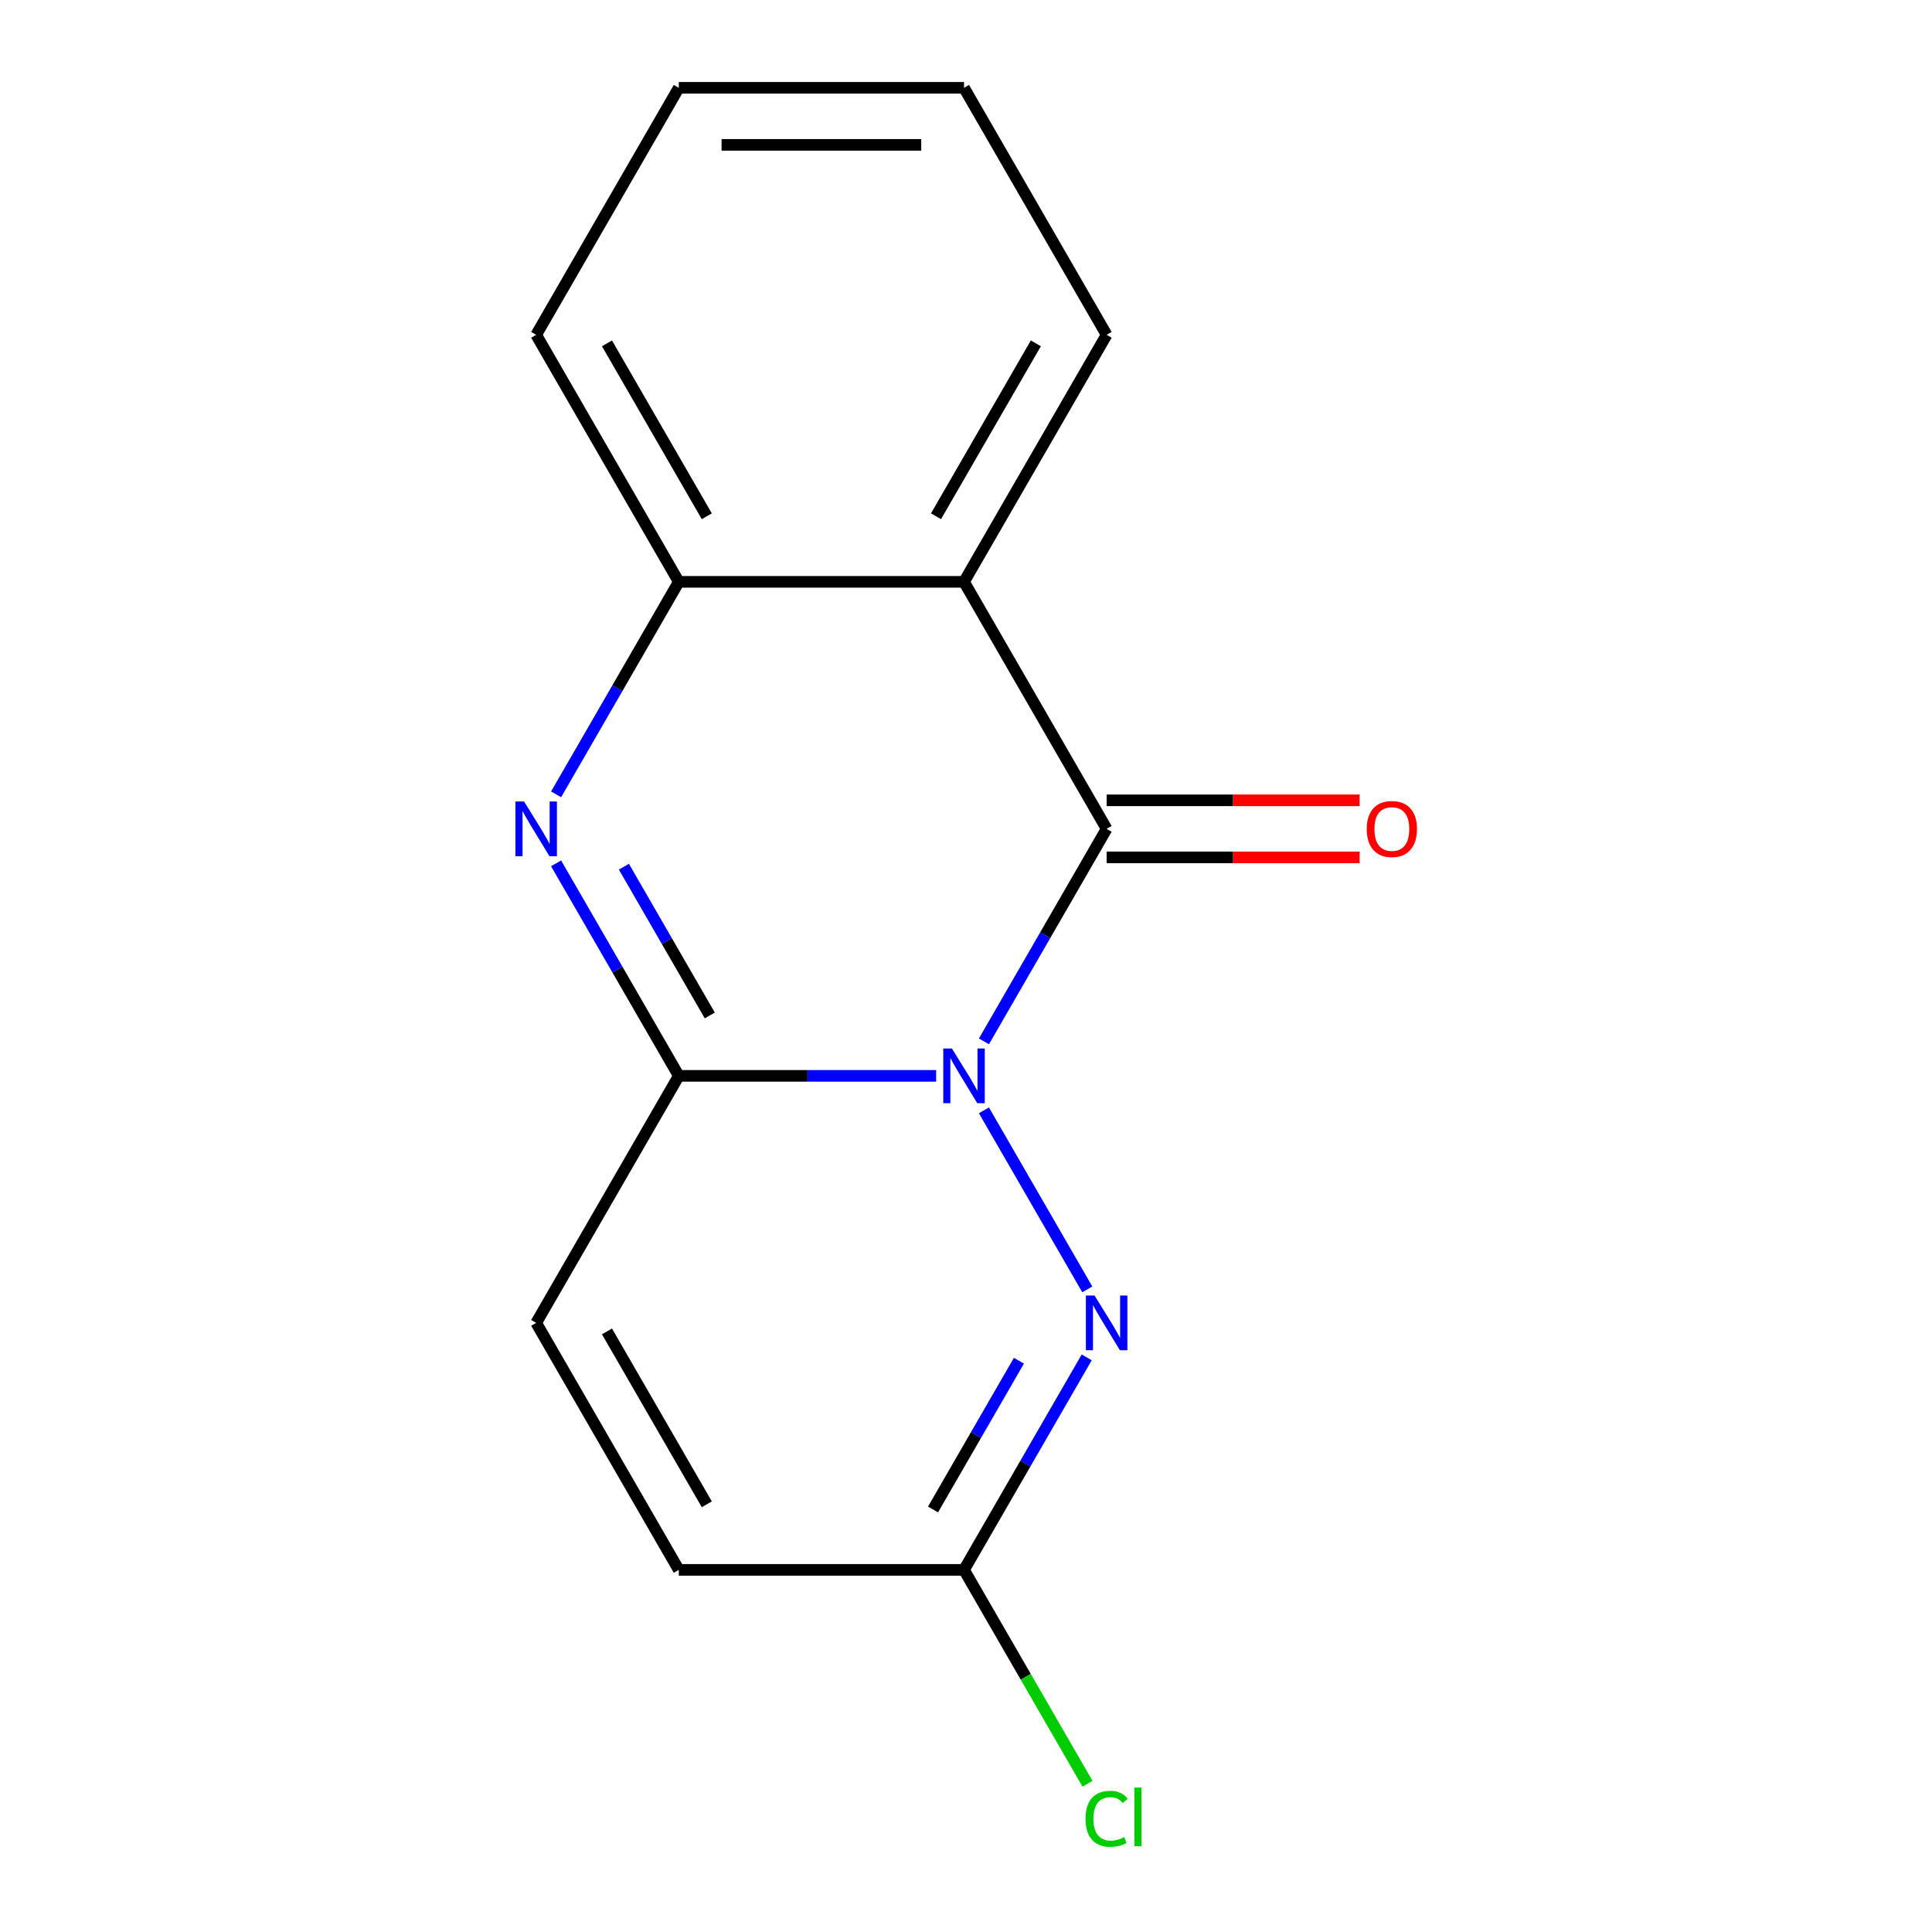 <?xml version='1.0' encoding='iso-8859-1'?>
<svg version='1.1' baseProfile='full'
              xmlns='http://www.w3.org/2000/svg'
                      xmlns:rdkit='http://www.rdkit.org/xml'
                      xmlns:xlink='http://www.w3.org/1999/xlink'
                  xml:space='preserve'
width='1000px' height='1000px' viewBox='0 0 1000 1000'>
<!-- END OF HEADER -->
<rect style='opacity:1.0;fill:#FFFFFF;stroke:none' width='1000' height='1000' x='0' y='0'> </rect>
<path class='bond-0' d='M 509.279,539.013 L 541.034,484.013' style='fill:none;fill-rule:evenodd;stroke:#0000FF;stroke-width:6px;stroke-linecap:butt;stroke-linejoin:miter;stroke-opacity:1' />
<path class='bond-0' d='M 541.034,484.013 L 572.789,429.012' style='fill:none;fill-rule:evenodd;stroke:#000000;stroke-width:6px;stroke-linecap:butt;stroke-linejoin:miter;stroke-opacity:1' />
<path class='bond-1' d='M 484.542,556.864 L 417.942,556.864' style='fill:none;fill-rule:evenodd;stroke:#0000FF;stroke-width:6px;stroke-linecap:butt;stroke-linejoin:miter;stroke-opacity:1' />
<path class='bond-1' d='M 417.942,556.864 L 351.342,556.864' style='fill:none;fill-rule:evenodd;stroke:#000000;stroke-width:6px;stroke-linecap:butt;stroke-linejoin:miter;stroke-opacity:1' />
<path class='bond-3' d='M 509.279,574.715 L 562.78,667.381' style='fill:none;fill-rule:evenodd;stroke:#0000FF;stroke-width:6px;stroke-linecap:butt;stroke-linejoin:miter;stroke-opacity:1' />
<path class='bond-4' d='M 572.789,429.012 L 498.973,301.159' style='fill:none;fill-rule:evenodd;stroke:#000000;stroke-width:6px;stroke-linecap:butt;stroke-linejoin:miter;stroke-opacity:1' />
<path class='bond-9' d='M 572.789,443.775 L 638.259,443.775' style='fill:none;fill-rule:evenodd;stroke:#000000;stroke-width:6px;stroke-linecap:butt;stroke-linejoin:miter;stroke-opacity:1' />
<path class='bond-9' d='M 638.259,443.775 L 703.729,443.775' style='fill:none;fill-rule:evenodd;stroke:#FF0000;stroke-width:6px;stroke-linecap:butt;stroke-linejoin:miter;stroke-opacity:1' />
<path class='bond-9' d='M 572.789,414.249 L 638.259,414.249' style='fill:none;fill-rule:evenodd;stroke:#000000;stroke-width:6px;stroke-linecap:butt;stroke-linejoin:miter;stroke-opacity:1' />
<path class='bond-9' d='M 638.259,414.249 L 703.729,414.249' style='fill:none;fill-rule:evenodd;stroke:#FF0000;stroke-width:6px;stroke-linecap:butt;stroke-linejoin:miter;stroke-opacity:1' />
<path class='bond-2' d='M 351.342,556.864 L 319.587,501.863' style='fill:none;fill-rule:evenodd;stroke:#000000;stroke-width:6px;stroke-linecap:butt;stroke-linejoin:miter;stroke-opacity:1' />
<path class='bond-2' d='M 319.587,501.863 L 287.832,446.863' style='fill:none;fill-rule:evenodd;stroke:#0000FF;stroke-width:6px;stroke-linecap:butt;stroke-linejoin:miter;stroke-opacity:1' />
<path class='bond-2' d='M 367.386,525.601 L 345.157,487.1' style='fill:none;fill-rule:evenodd;stroke:#000000;stroke-width:6px;stroke-linecap:butt;stroke-linejoin:miter;stroke-opacity:1' />
<path class='bond-2' d='M 345.157,487.1 L 322.929,448.6' style='fill:none;fill-rule:evenodd;stroke:#0000FF;stroke-width:6px;stroke-linecap:butt;stroke-linejoin:miter;stroke-opacity:1' />
<path class='bond-7' d='M 351.342,556.864 L 277.526,684.717' style='fill:none;fill-rule:evenodd;stroke:#000000;stroke-width:6px;stroke-linecap:butt;stroke-linejoin:miter;stroke-opacity:1' />
<path class='bond-5' d='M 287.832,411.161 L 319.587,356.16' style='fill:none;fill-rule:evenodd;stroke:#0000FF;stroke-width:6px;stroke-linecap:butt;stroke-linejoin:miter;stroke-opacity:1' />
<path class='bond-5' d='M 319.587,356.16 L 351.342,301.159' style='fill:none;fill-rule:evenodd;stroke:#000000;stroke-width:6px;stroke-linecap:butt;stroke-linejoin:miter;stroke-opacity:1' />
<path class='bond-6' d='M 562.482,702.567 L 530.728,757.568' style='fill:none;fill-rule:evenodd;stroke:#0000FF;stroke-width:6px;stroke-linecap:butt;stroke-linejoin:miter;stroke-opacity:1' />
<path class='bond-6' d='M 530.728,757.568 L 498.973,812.569' style='fill:none;fill-rule:evenodd;stroke:#000000;stroke-width:6px;stroke-linecap:butt;stroke-linejoin:miter;stroke-opacity:1' />
<path class='bond-6' d='M 527.386,704.305 L 505.157,742.805' style='fill:none;fill-rule:evenodd;stroke:#0000FF;stroke-width:6px;stroke-linecap:butt;stroke-linejoin:miter;stroke-opacity:1' />
<path class='bond-6' d='M 505.157,742.805 L 482.929,781.306' style='fill:none;fill-rule:evenodd;stroke:#000000;stroke-width:6px;stroke-linecap:butt;stroke-linejoin:miter;stroke-opacity:1' />
<path class='bond-11' d='M 498.973,301.159 L 572.789,173.307' style='fill:none;fill-rule:evenodd;stroke:#000000;stroke-width:6px;stroke-linecap:butt;stroke-linejoin:miter;stroke-opacity:1' />
<path class='bond-11' d='M 484.475,267.218 L 536.146,177.722' style='fill:none;fill-rule:evenodd;stroke:#000000;stroke-width:6px;stroke-linecap:butt;stroke-linejoin:miter;stroke-opacity:1' />
<path class='bond-16' d='M 498.973,301.159 L 351.342,301.159' style='fill:none;fill-rule:evenodd;stroke:#000000;stroke-width:6px;stroke-linecap:butt;stroke-linejoin:miter;stroke-opacity:1' />
<path class='bond-12' d='M 351.342,301.159 L 277.526,173.307' style='fill:none;fill-rule:evenodd;stroke:#000000;stroke-width:6px;stroke-linecap:butt;stroke-linejoin:miter;stroke-opacity:1' />
<path class='bond-12' d='M 365.84,267.218 L 314.169,177.722' style='fill:none;fill-rule:evenodd;stroke:#000000;stroke-width:6px;stroke-linecap:butt;stroke-linejoin:miter;stroke-opacity:1' />
<path class='bond-8' d='M 498.973,812.569 L 351.342,812.569' style='fill:none;fill-rule:evenodd;stroke:#000000;stroke-width:6px;stroke-linecap:butt;stroke-linejoin:miter;stroke-opacity:1' />
<path class='bond-10' d='M 498.973,812.569 L 530.93,867.92' style='fill:none;fill-rule:evenodd;stroke:#000000;stroke-width:6px;stroke-linecap:butt;stroke-linejoin:miter;stroke-opacity:1' />
<path class='bond-10' d='M 530.93,867.92 L 562.887,923.271' style='fill:none;fill-rule:evenodd;stroke:#00CC00;stroke-width:6px;stroke-linecap:butt;stroke-linejoin:miter;stroke-opacity:1' />
<path class='bond-15' d='M 277.526,684.717 L 351.342,812.569' style='fill:none;fill-rule:evenodd;stroke:#000000;stroke-width:6px;stroke-linecap:butt;stroke-linejoin:miter;stroke-opacity:1' />
<path class='bond-15' d='M 314.169,689.131 L 365.84,778.628' style='fill:none;fill-rule:evenodd;stroke:#000000;stroke-width:6px;stroke-linecap:butt;stroke-linejoin:miter;stroke-opacity:1' />
<path class='bond-13' d='M 572.789,173.307 L 498.973,45.455' style='fill:none;fill-rule:evenodd;stroke:#000000;stroke-width:6px;stroke-linecap:butt;stroke-linejoin:miter;stroke-opacity:1' />
<path class='bond-14' d='M 277.526,173.307 L 351.342,45.455' style='fill:none;fill-rule:evenodd;stroke:#000000;stroke-width:6px;stroke-linecap:butt;stroke-linejoin:miter;stroke-opacity:1' />
<path class='bond-17' d='M 498.973,45.455 L 351.342,45.455' style='fill:none;fill-rule:evenodd;stroke:#000000;stroke-width:6px;stroke-linecap:butt;stroke-linejoin:miter;stroke-opacity:1' />
<path class='bond-17' d='M 476.828,74.981 L 373.486,74.981' style='fill:none;fill-rule:evenodd;stroke:#000000;stroke-width:6px;stroke-linecap:butt;stroke-linejoin:miter;stroke-opacity:1' />
<path  class='atom-0' d='M 492.713 542.704
L 501.993 557.704
Q 502.913 559.184, 504.393 561.864
Q 505.873 564.544, 505.953 564.704
L 505.953 542.704
L 509.713 542.704
L 509.713 571.024
L 505.833 571.024
L 495.873 554.624
Q 494.713 552.704, 493.473 550.504
Q 492.273 548.304, 491.913 547.624
L 491.913 571.024
L 488.233 571.024
L 488.233 542.704
L 492.713 542.704
' fill='#0000FF'/>
<path  class='atom-3' d='M 271.266 414.852
L 280.546 429.852
Q 281.466 431.332, 282.946 434.012
Q 284.426 436.692, 284.506 436.852
L 284.506 414.852
L 288.266 414.852
L 288.266 443.172
L 284.386 443.172
L 274.426 426.772
Q 273.266 424.852, 272.026 422.652
Q 270.826 420.452, 270.466 419.772
L 270.466 443.172
L 266.786 443.172
L 266.786 414.852
L 271.266 414.852
' fill='#0000FF'/>
<path  class='atom-4' d='M 566.529 670.557
L 575.809 685.557
Q 576.729 687.037, 578.209 689.717
Q 579.689 692.397, 579.769 692.557
L 579.769 670.557
L 583.529 670.557
L 583.529 698.877
L 579.649 698.877
L 569.689 682.477
Q 568.529 680.557, 567.289 678.357
Q 566.089 676.157, 565.729 675.477
L 565.729 698.877
L 562.049 698.877
L 562.049 670.557
L 566.529 670.557
' fill='#0000FF'/>
<path  class='atom-10' d='M 707.42 429.092
Q 707.42 422.292, 710.78 418.492
Q 714.14 414.692, 720.42 414.692
Q 726.7 414.692, 730.06 418.492
Q 733.42 422.292, 733.42 429.092
Q 733.42 435.972, 730.02 439.892
Q 726.62 443.772, 720.42 443.772
Q 714.18 443.772, 710.78 439.892
Q 707.42 436.012, 707.42 429.092
M 720.42 440.572
Q 724.74 440.572, 727.06 437.692
Q 729.42 434.772, 729.42 429.092
Q 729.42 423.532, 727.06 420.732
Q 724.74 417.892, 720.42 417.892
Q 716.1 417.892, 713.74 420.692
Q 711.42 423.492, 711.42 429.092
Q 711.42 434.812, 713.74 437.692
Q 716.1 440.572, 720.42 440.572
' fill='#FF0000'/>
<path  class='atom-11' d='M 561.869 941.402
Q 561.869 934.362, 565.149 930.682
Q 568.469 926.962, 574.749 926.962
Q 580.589 926.962, 583.709 931.082
L 581.069 933.242
Q 578.789 930.242, 574.749 930.242
Q 570.469 930.242, 568.189 933.122
Q 565.949 935.962, 565.949 941.402
Q 565.949 947.002, 568.269 949.882
Q 570.629 952.762, 575.189 952.762
Q 578.309 952.762, 581.949 950.882
L 583.069 953.882
Q 581.589 954.842, 579.349 955.402
Q 577.109 955.962, 574.629 955.962
Q 568.469 955.962, 565.149 952.202
Q 561.869 948.442, 561.869 941.402
' fill='#00CC00'/>
<path  class='atom-11' d='M 587.149 925.242
L 590.829 925.242
L 590.829 955.602
L 587.149 955.602
L 587.149 925.242
' fill='#00CC00'/>
</svg>
